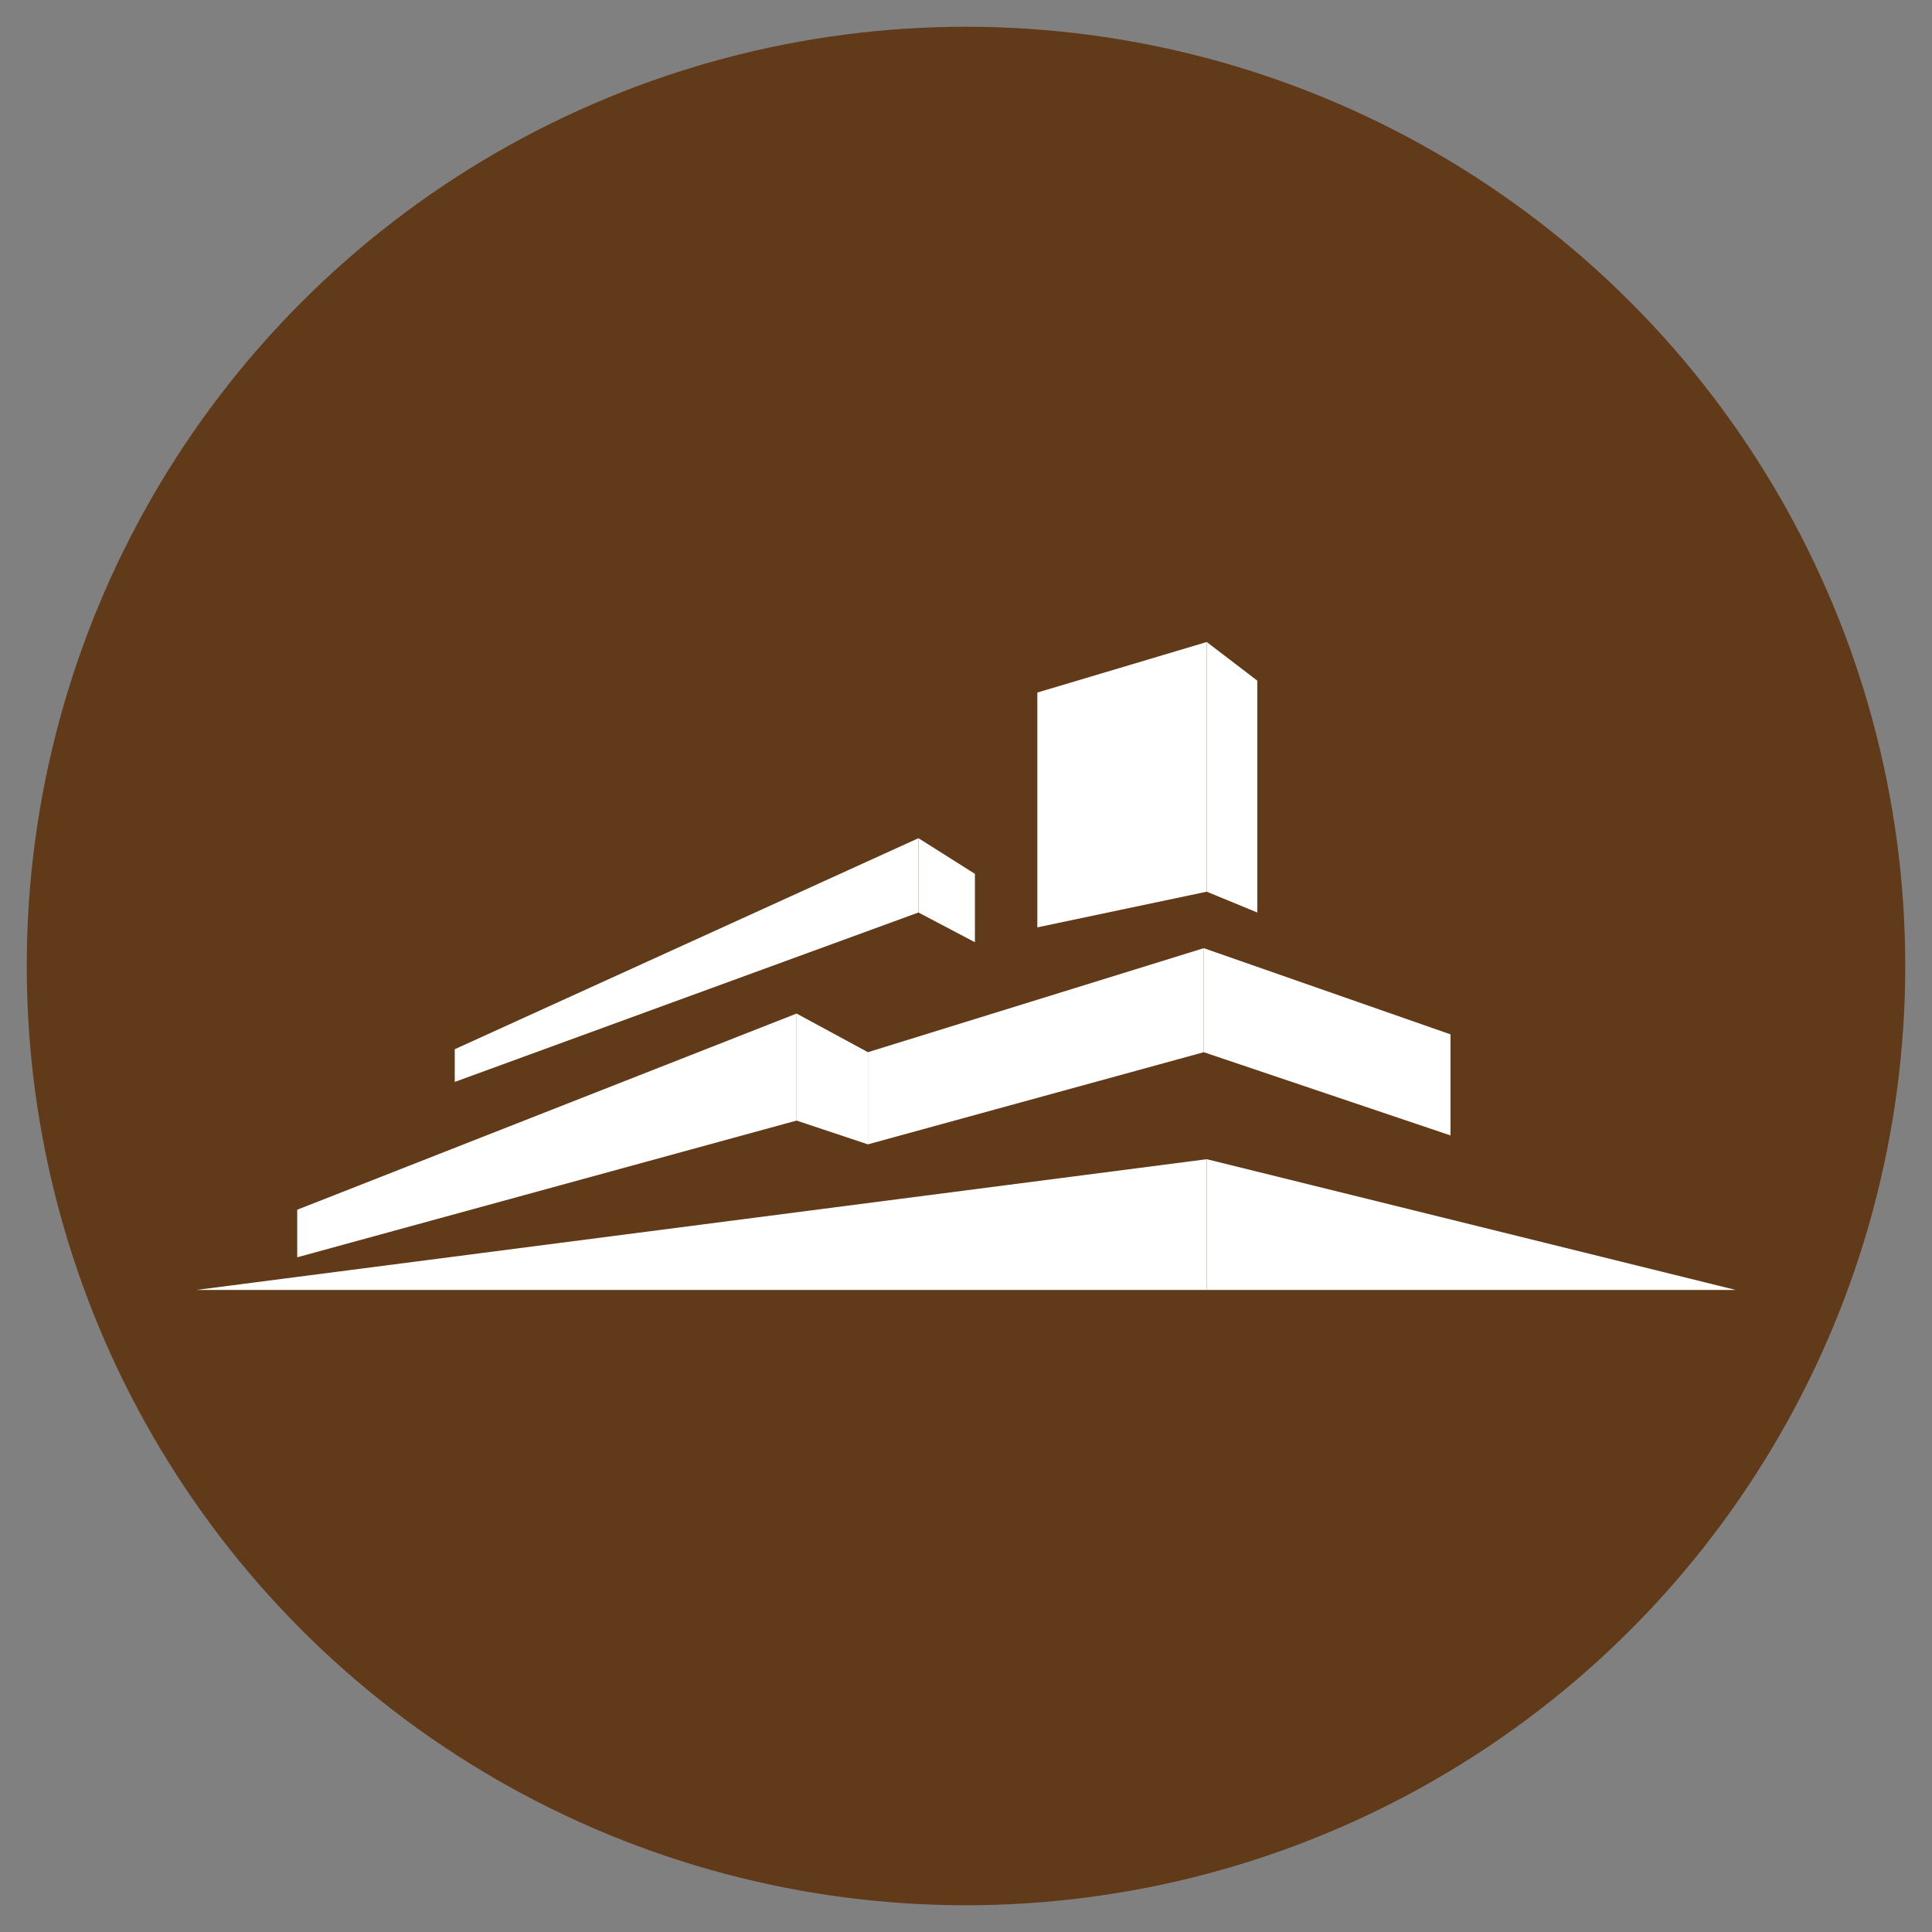 <?xml version="1.0" encoding="UTF-8"?>
<svg id="Layer_1" data-name="Layer 1" xmlns="http://www.w3.org/2000/svg" version="1.1" viewBox="0 0 65 65">
  <rect x="0" y="0" width="65" height="65" fill="#808080" stroke="none"/>
  <defs>
    <style>
      .cls-1 {
        fill: #fff;
      }

      .cls-1, .cls-2 {
        stroke-width: 0px;
      }

      .cls-2 {
        fill: #613b19;
      }
    </style>
  </defs>
  <circle class="cls-2" cx="32.5" cy="32.5" r="31.6"/>
  <g>
    <polygon class="cls-1" points="6.6 43.4 40.6 43.4 40.6 39 6.6 43.4"/>
    <polygon class="cls-1" points="40.6 43.4 58.4 43.4 40.6 39 40.6 43.4"/>
    <polygon class="cls-1" points="48.8 38.1 48.8 34.8 40.5 31.9 40.5 35.4 48.8 38.2 48.8 38.1"/>
    <polygon class="cls-1" points="40.5 31.9 29.2 35.4 29.2 38.5 40.5 35.4 40.5 31.9"/>
    <polygon class="cls-1" points="26.8 34.1 26.8 37.7 29.2 38.5 29.2 35.4 26.8 34.1"/>
    <polygon class="cls-1" points="10 42.3 10 40.7 26.8 34.1 26.8 37.7 10 42.3"/>
    <polygon class="cls-1" points="15.3 35.3 15.3 36.4 30.9 30.7 30.9 28.2 15.3 35.3"/>
    <polygon class="cls-1" points="32.8 31.7 32.8 29.4 30.9 28.2 30.9 30.7 32.8 31.7"/>
    <polygon class="cls-1" points="34.9 31.2 40.6 30 40.6 21.6 34.9 23.3 34.9 31.2"/>
    <polygon class="cls-1" points="42.3 30.7 40.6 30 40.6 21.6 42.3 22.9 42.3 30.7"/>
  </g>
</svg>